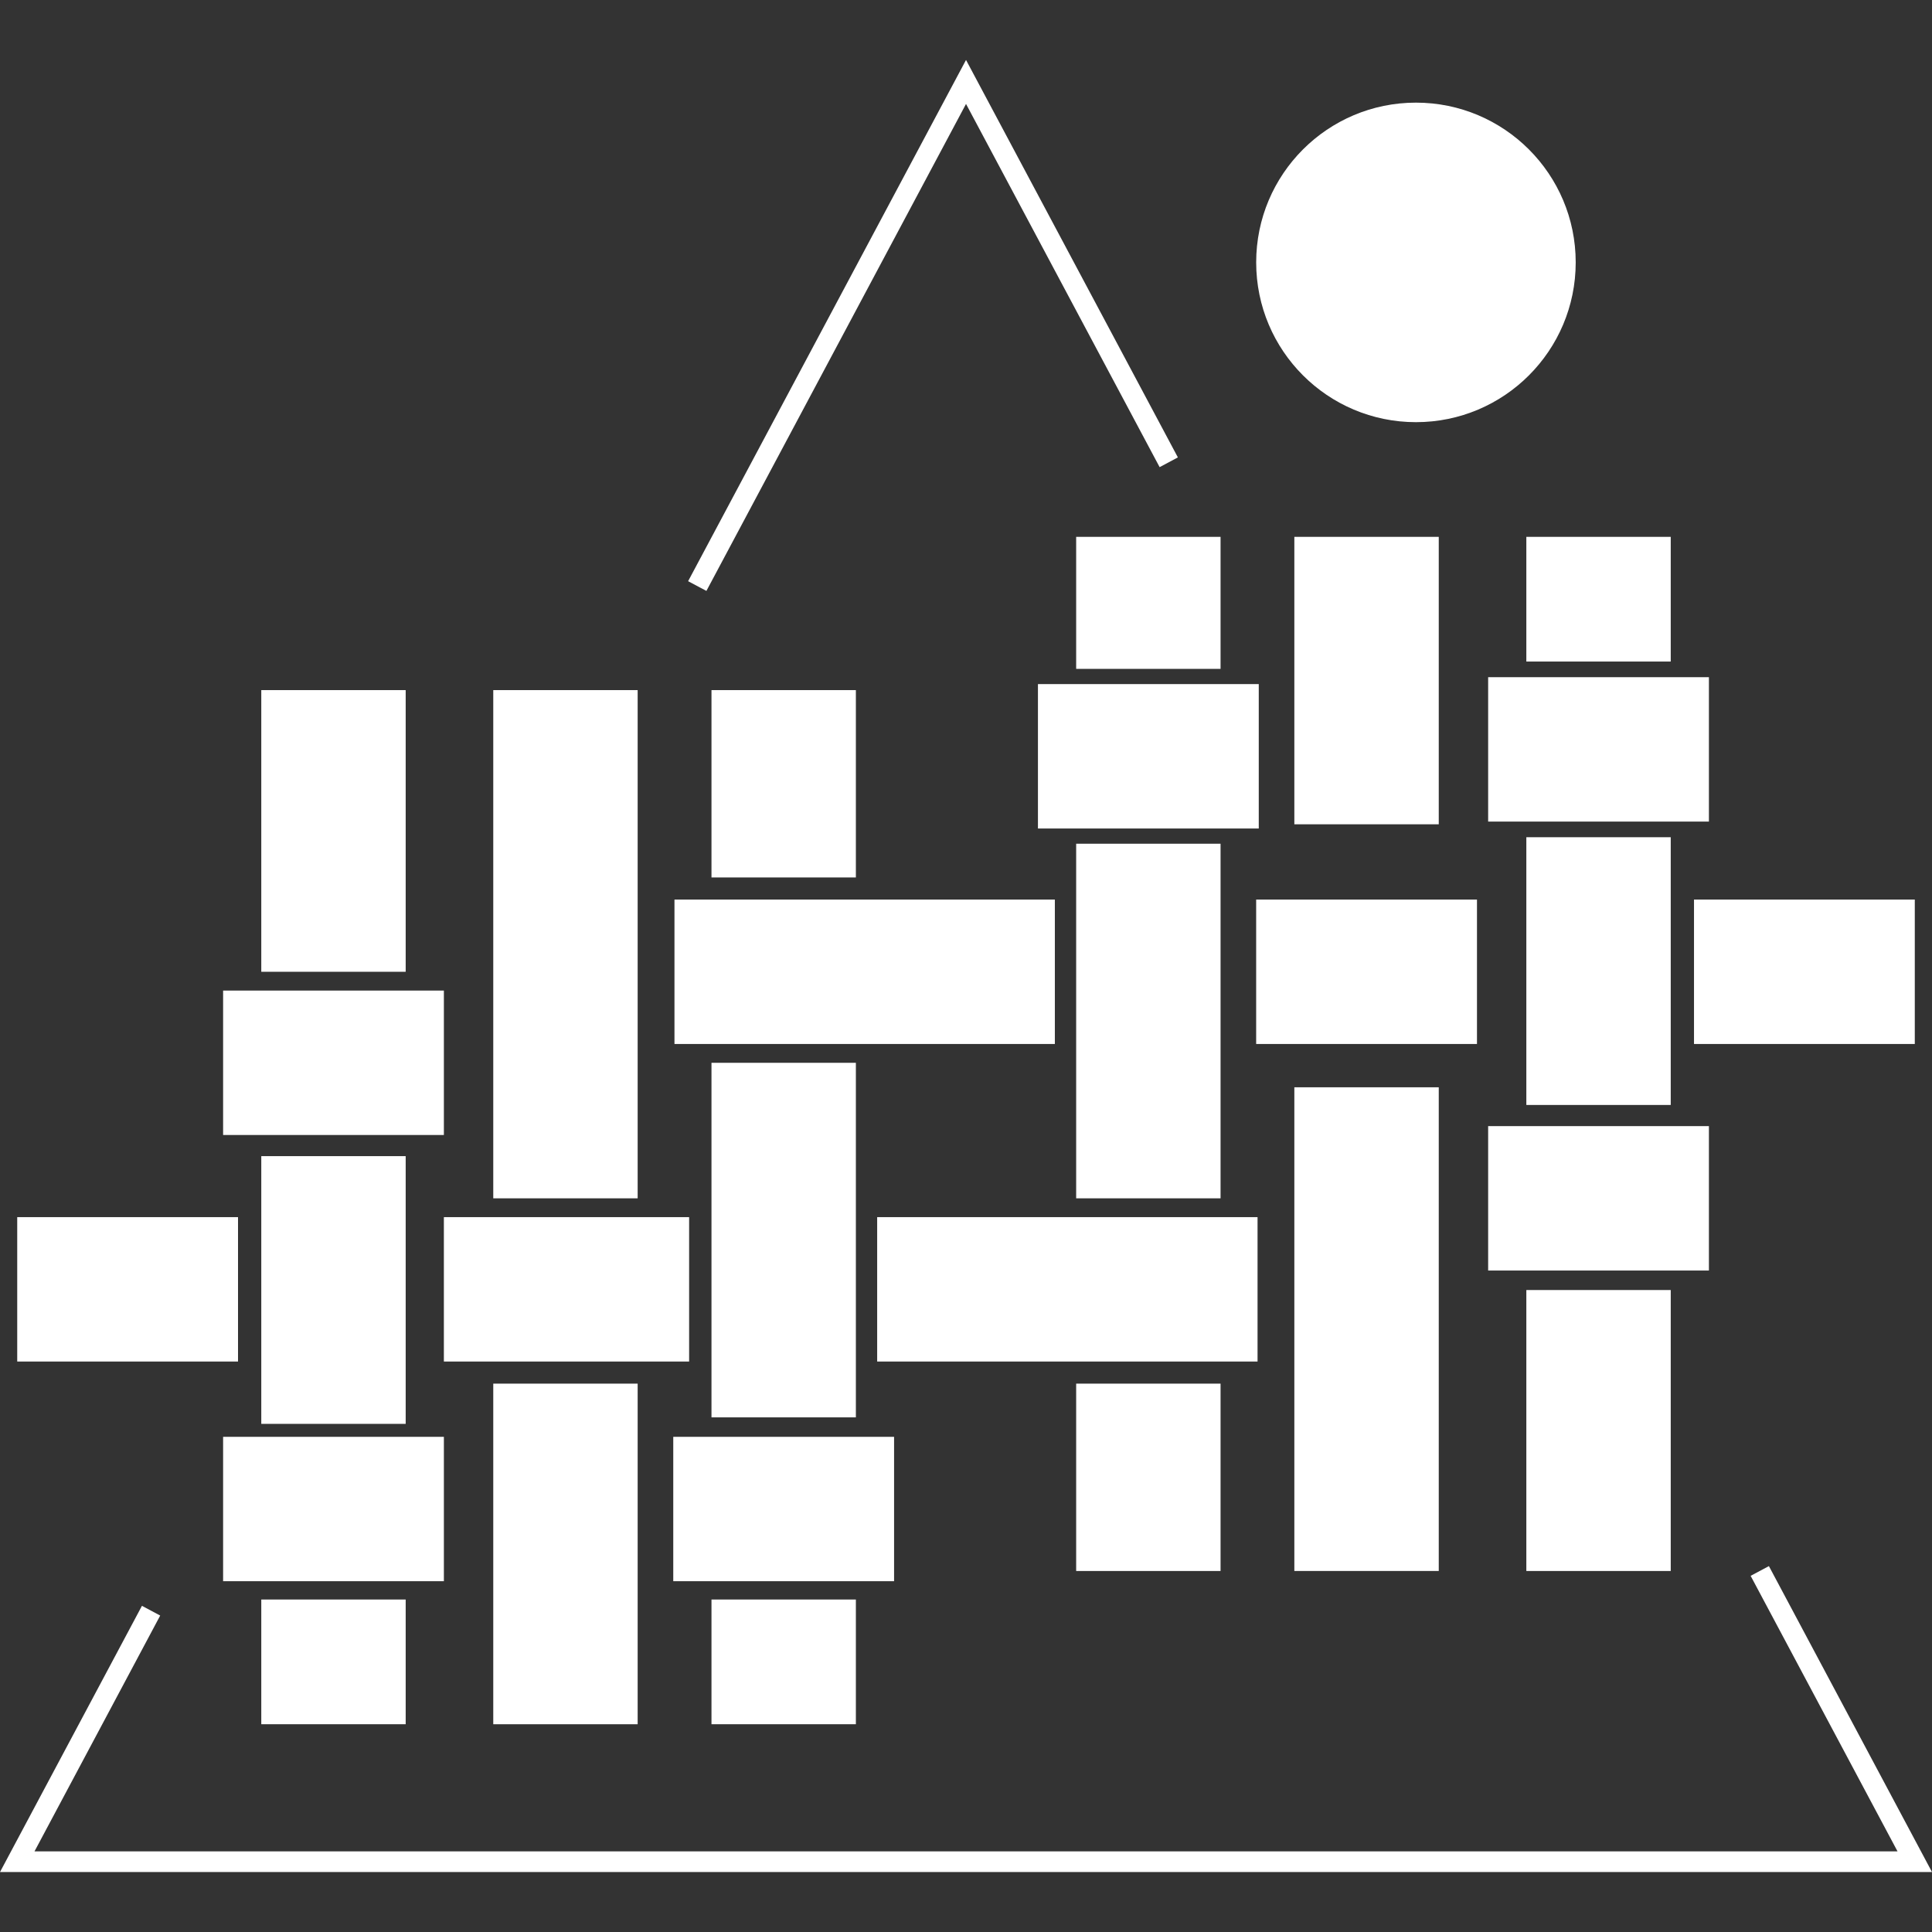 <?xml version="1.0" encoding="utf-8"?>
<!-- Generator: Adobe Illustrator 16.0.0, SVG Export Plug-In . SVG Version: 6.00 Build 0)  -->
<!DOCTYPE svg PUBLIC "-//W3C//DTD SVG 1.1//EN" "http://www.w3.org/Graphics/SVG/1.1/DTD/svg11.dtd">
<svg version="1.1" id="圖層_1" xmlns="http://www.w3.org/2000/svg" xmlns:xlink="http://www.w3.org/1999/xlink" x="0px" y="0px"
	 width="96px" height="96px" viewBox="0 0 96 96" enable-background="new 0 0 96 96" xml:space="preserve">
<rect x="0" y="0" width="96" height="96" fill="#333333" stroke="none"/>
<g>
	<polygon fill="#FFFFFF" points="35.101,29.362 34.192,28.879 48.001,2.979 58.528,22.728 57.621,23.212 48.001,5.164 	"/>
	<polygon fill="#FFFFFF" points="96,93.021 0,93.021 7.053,79.793 7.96,80.276 1.714,91.994 94.287,91.994 86.988,78.302 
		87.896,77.819 	"/>
	<rect x="53.474" y="26.676" fill="#FFFFFF" width="7.175" height="6.56"/>
	<rect x="53.474" y="41.924" fill="#FFFFFF" width="7.175" height="17.62"/>
	<rect x="53.474" y="68.752" fill="#FFFFFF" width="7.175" height="9.31"/>
	<rect x="64.315" y="26.676" fill="#FFFFFF" width="7.176" height="14.283"/>
	<rect x="64.315" y="54.027" fill="#FFFFFF" width="7.176" height="24.034"/>
	<rect x="51.575" y="33.992" fill="#FFFFFF" width="10.972" height="7.176"/>
	<rect x="62.418" y="44.699" fill="#FFFFFF" width="10.972" height="7.176"/>
	<rect x="84.174" y="44.699" fill="#FFFFFF" width="10.971" height="7.176"/>
	<rect x="33.514" y="44.699" fill="#FFFFFF" width="18.901" height="7.176"/>
	<rect x="75.843" y="26.676" fill="#FFFFFF" width="7.175" height="6.196"/>
	<rect x="75.843" y="41.601" fill="#FFFFFF" width="7.175" height="13.304"/>
	<rect x="75.843" y="64.101" fill="#FFFFFF" width="7.175" height="13.961"/>
	<rect x="73.945" y="55.956" fill="#FFFFFF" width="10.97" height="7.176"/>
	<rect x="73.945" y="33.649" fill="#FFFFFF" width="10.97" height="7.175"/>
	<rect x="35.353" y="79.479" fill="#FFFFFF" width="7.175" height="6.197"/>
	<rect x="35.353" y="52.81" fill="#FFFFFF" width="7.175" height="17.618"/>
	<rect x="35.353" y="34.291" fill="#FFFFFF" width="7.175" height="9.309"/>
	<rect x="24.51" y="68.752" fill="#FFFFFF" width="7.175" height="16.925"/>
	<rect x="24.51" y="34.291" fill="#FFFFFF" width="7.175" height="25.253"/>
	<rect x="33.454" y="71.395" fill="#FFFFFF" width="10.972" height="7.174"/>
	<rect x="22.056" y="60.479" fill="#FFFFFF" width="12.186" height="7.175"/>
	<rect x="0.856" y="60.479" fill="#FFFFFF" width="10.971" height="7.175"/>
	<rect x="43.586" y="60.479" fill="#FFFFFF" width="18.901" height="7.175"/>
	<rect x="12.983" y="79.479" fill="#FFFFFF" width="7.175" height="6.197"/>
	<rect x="12.983" y="57.448" fill="#FFFFFF" width="7.175" height="13.303"/>
	<rect x="12.983" y="34.291" fill="#FFFFFF" width="7.175" height="13.996"/>
	<rect x="11.086" y="49.221" fill="#FFFFFF" width="10.97" height="7.176"/>
	<rect x="11.086" y="71.395" fill="#FFFFFF" width="10.97" height="7.174"/>
	<path fill="#FFFFFF" d="M78.296,13.038c0,4.385-3.554,7.939-7.938,7.939s-7.939-3.555-7.939-7.939c0-4.384,3.555-7.938,7.939-7.938
		S78.296,8.654,78.296,13.038"/>
</g>
</svg>
